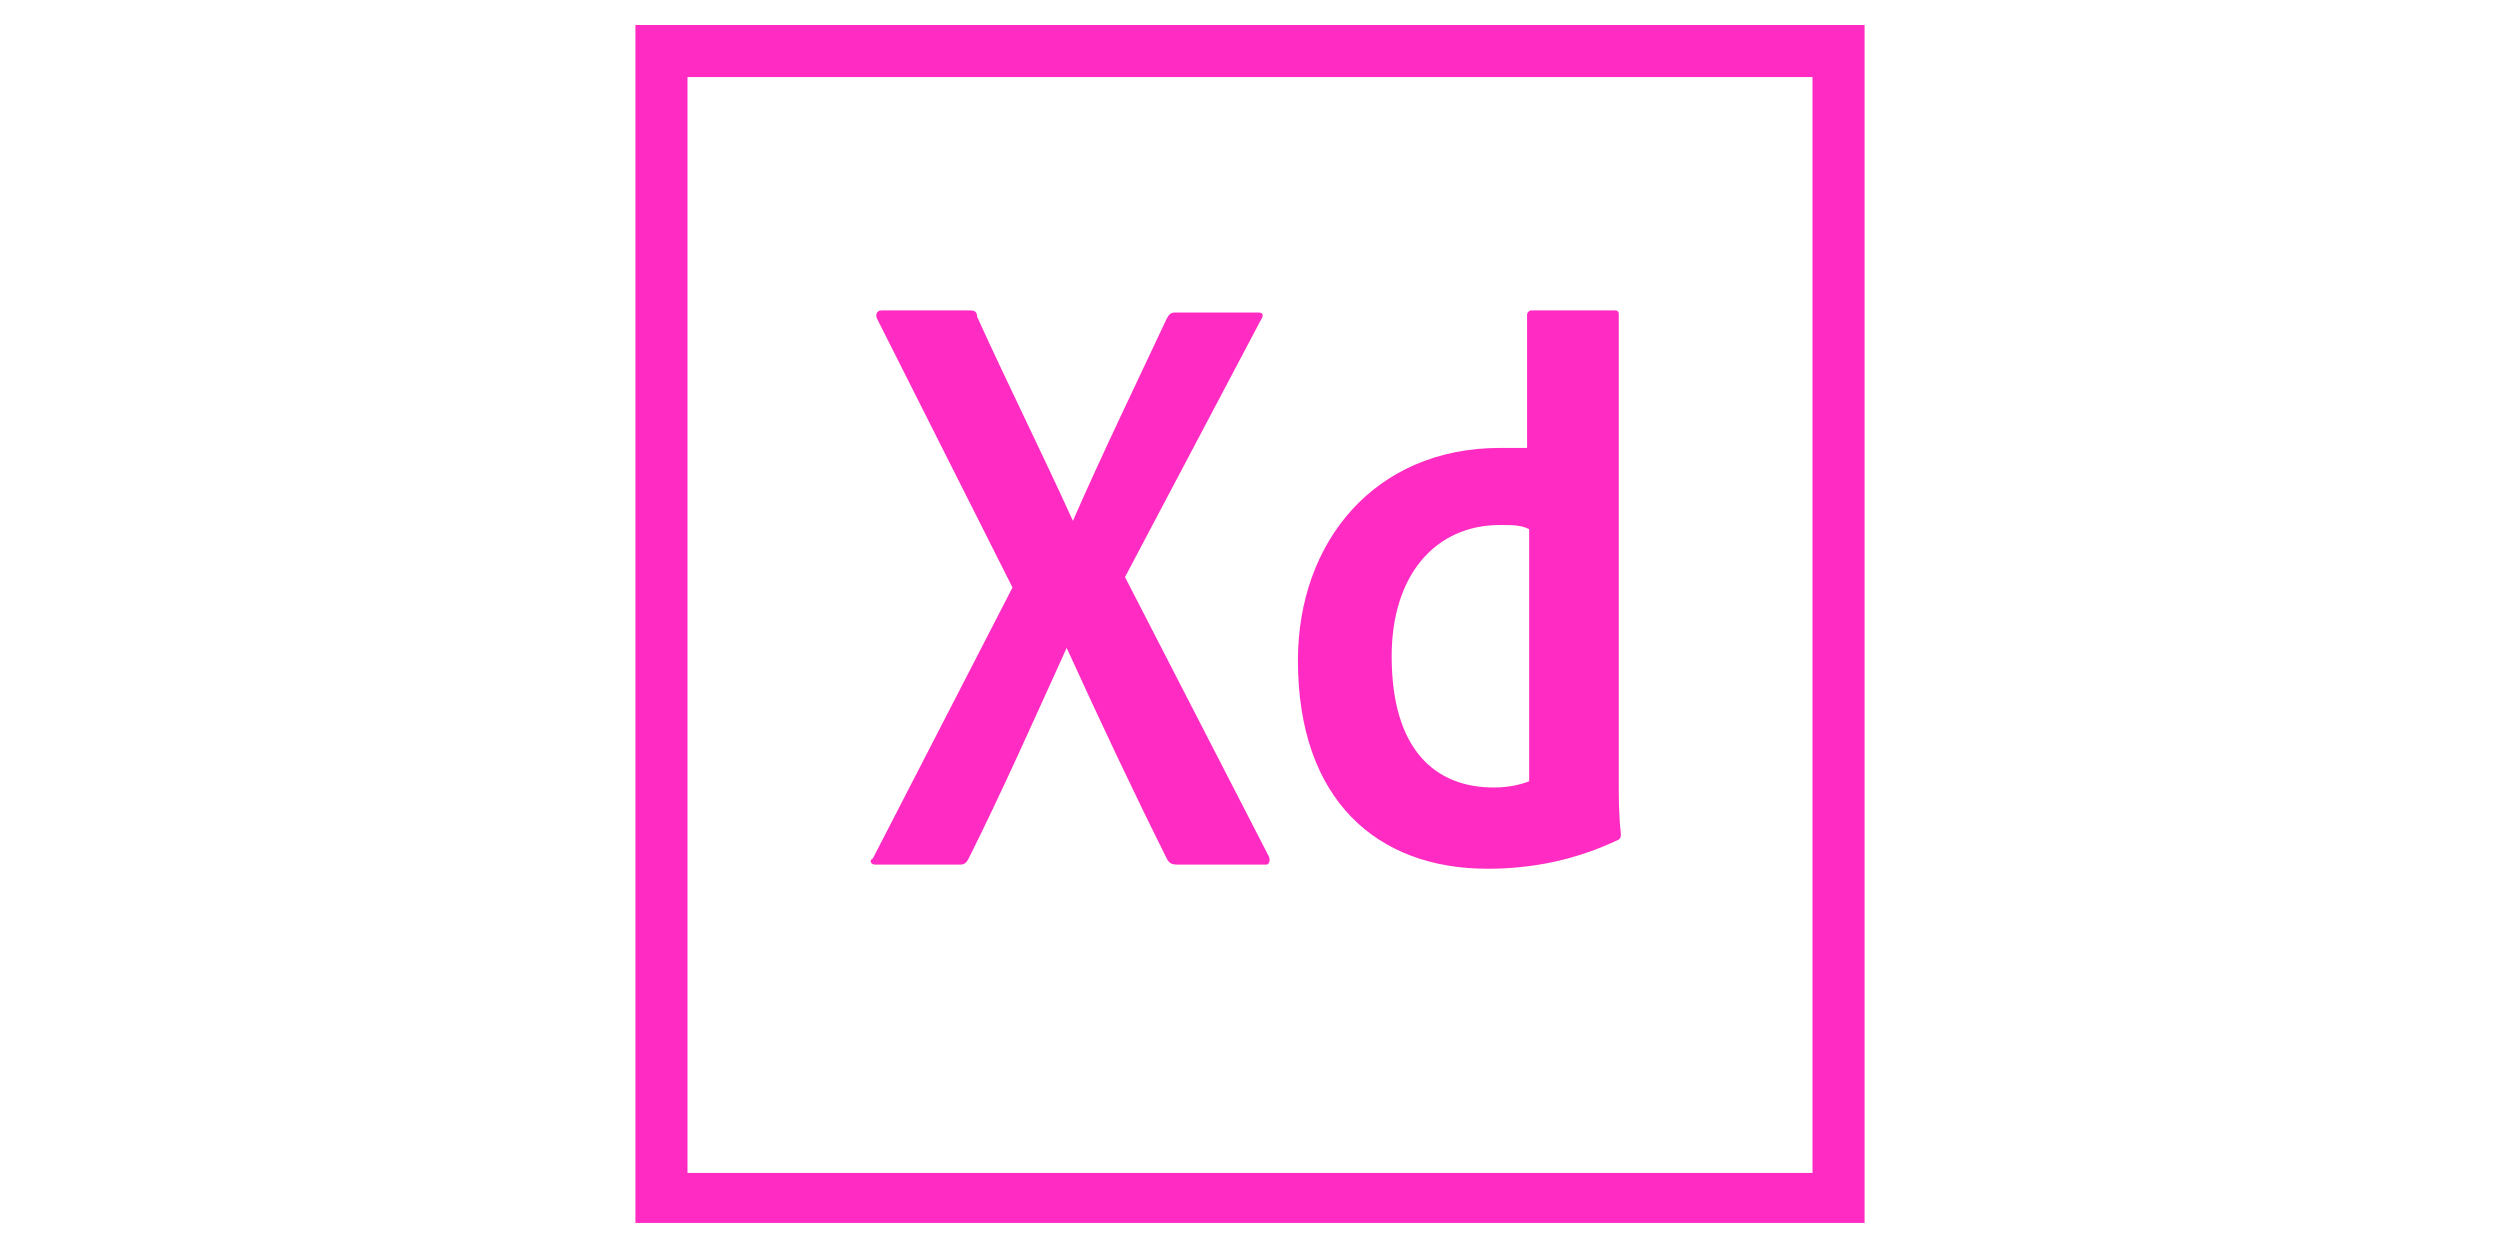 <?xml version="1.0" encoding="utf-8"?>
<!-- Generator: Adobe Illustrator 24.1.2, SVG Export Plug-In . SVG Version: 6.00 Build 0)  -->
<svg version="1.1" id="ps_x5F_cc_x5F_app_x5F_RGB.svg"
	 xmlns="http://www.w3.org/2000/svg" xmlns:xlink="http://www.w3.org/1999/xlink" x="0px" y="0px" viewBox="0 0 120 60"
	 style="enable-background:new 0 0 120 60;" xml:space="preserve">
<style type="text/css">
	.st0{display:none;fill:#2E001E;}
	.st1{fill:#FF2BC2;}
</style>
<path class="st0" d="M33,3.7H87v52.6H33V3.7z"/>
<path class="st1" d="M30.5,1.2v57.5h59V1.2H30.5z M33,3.7H87v52.6H33V3.7z"/>
<path class="st1" d="M73.4,25.4c-0.4-0.2-0.8-0.2-1.4-0.2c-3.1,0-5.2,2.4-5.2,6.3c0,4.5,2.1,6.3,4.9,6.3c0.6,0,1.2-0.1,1.7-0.3
	L73.4,25.4L73.4,25.4z M62.3,31.7c0-5.7,3.7-10.2,9.7-10.2c0.5,0,0.8,0,1.3,0v-6.4c0-0.1,0.1-0.2,0.2-0.2h4c0.2,0,0.2,0.1,0.2,0.2
	v22.5c0,0.7,0,1.5,0.1,2.4c0,0.2,0,0.2-0.1,0.3c-2.1,1-4.2,1.4-6.3,1.4C66.1,41.7,62.3,38.4,62.3,31.7L62.3,31.7z M54,27.7l6.9,13.4
	c0.1,0.2,0,0.4-0.1,0.4h-4.3c-0.3,0-0.4-0.1-0.5-0.3c-1.6-3.2-3.2-6.6-4.8-10.1h0c-1.5,3.3-3.1,6.9-4.7,10.1
	c-0.1,0.2-0.2,0.3-0.4,0.3h-4.1c-0.2,0-0.3-0.2-0.1-0.3l6.7-13l-6.5-12.9c-0.1-0.2,0-0.4,0.2-0.4h4.2c0.2,0,0.4,0,0.4,0.3
	c1.5,3.3,3.1,6.5,4.6,9.8h0c1.4-3.2,3-6.5,4.5-9.7c0.1-0.2,0.2-0.3,0.4-0.3h4c0.2,0,0.3,0.1,0.1,0.4L54,27.7L54,27.7z"/>
</svg>
